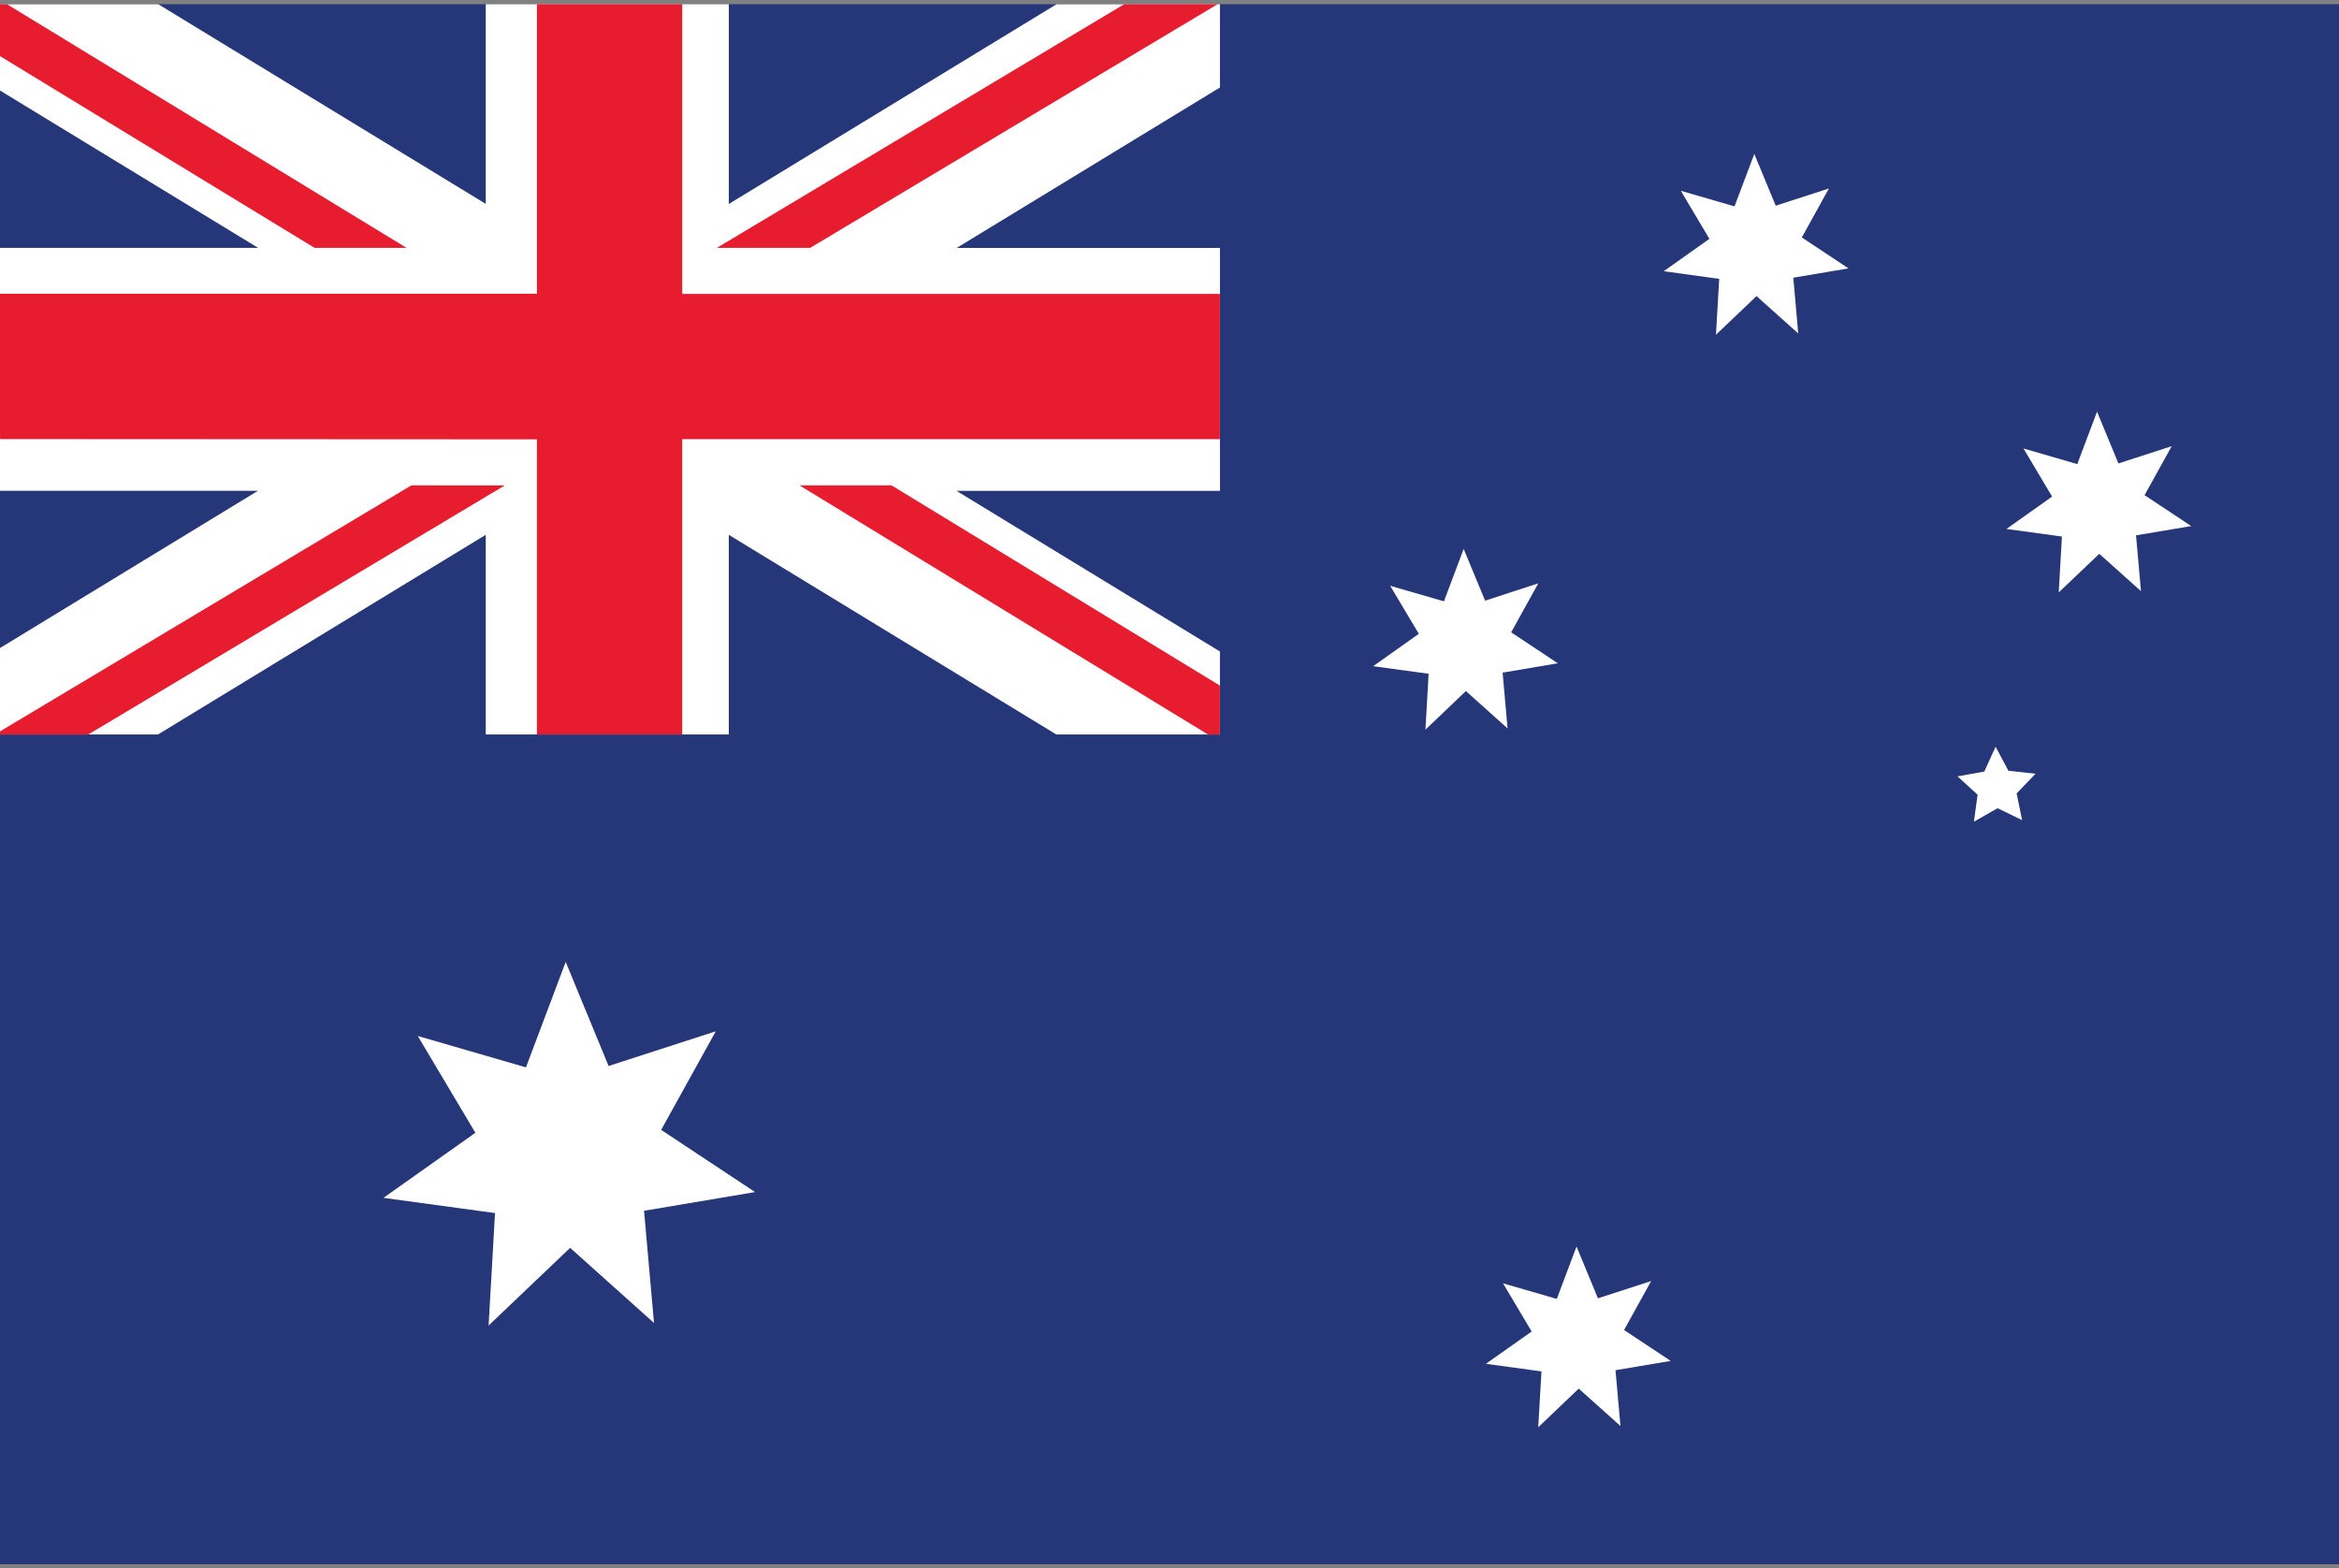<svg xmlns="http://www.w3.org/2000/svg" width="85" height="57" viewBox="0 0 85 57"><rect x="0" y="0" width="85" height="57" fill="#808080" stroke="none"/><path fill="#263779" d="M-.02.153h85.04v56.693h-85.04z"/><path fill="#FFF" d="M44.333.153h-5.936l-11.912 7.26v-7.261h-8.832v7.258l-11.903-7.257h-5.77v3.124l9.4 5.73h-9.4v8.83h9.393l-9.393 5.726v3.13h5.76l11.913-7.258v7.258h8.832v-7.256l11.903 7.256h5.945v-3.017l-9.572-5.837h9.573v-8.83h-9.566l9.566-5.83"/><path d="M14.775 9.008l-14.522-8.855h-.273v1.874l11.45 6.98m18.012.001l14.806-8.855h-3.394l-14.804 8.855m-1.258 1.672v-10.528h-5.28v10.525h-19.532s.01 5.222.024 5.28l19.507.01v10.724h5.28v-10.731h19.542v-5.28h-19.54zm4.262 6.96l14.846 9.053h.433v-1.777l-11.933-7.276m-17.452 0l-14.97 8.953v.1h3.23l15.135-9.052" fill="#E71D2F"/><path d="M22.116 38.74l3.895-1.26-1.984 3.582 3.412 2.26-4.034.68.362 4.077-3.048-2.73-2.963 2.823.233-4.087-4.053-.553 3.34-2.365-2.094-3.517 3.932 1.14 1.444-3.832m33.412-13.128l1.932-.63-.986 1.78 1.696 1.125-2.006.34.18 2.027-1.515-1.358-1.47 1.404.116-2.032-2.016-.275 1.66-1.176-1.042-1.747 1.955.566.716-1.906m11.34-12.472l1.933-.626-.984 1.78 1.696 1.124-2.006.338.18 2.027-1.516-1.358-1.474 1.404.118-2.03-2.016-.278 1.66-1.176-1.04-1.747 1.952.566.72-1.905m13.231 11.247l1.936-.626-.985 1.78 1.695 1.123-2.006.337.18 2.028-1.515-1.357-1.474 1.404.117-2.032-2.017-.275 1.66-1.177-1.04-1.747 1.955.567.717-1.906m-18.137 32.222l1.934-.627-.985 1.78 1.696 1.123-2.007.337.18 2.027-1.516-1.357-1.472 1.404.118-2.03-2.018-.276 1.662-1.175-1.042-1.75 1.955.566.717-1.904m15.694-17.291l.986.11-.687.715.2.97-.892-.433-.86.49.134-.98-.73-.667.974-.175.41-.902" fill="#FFF"/></svg>